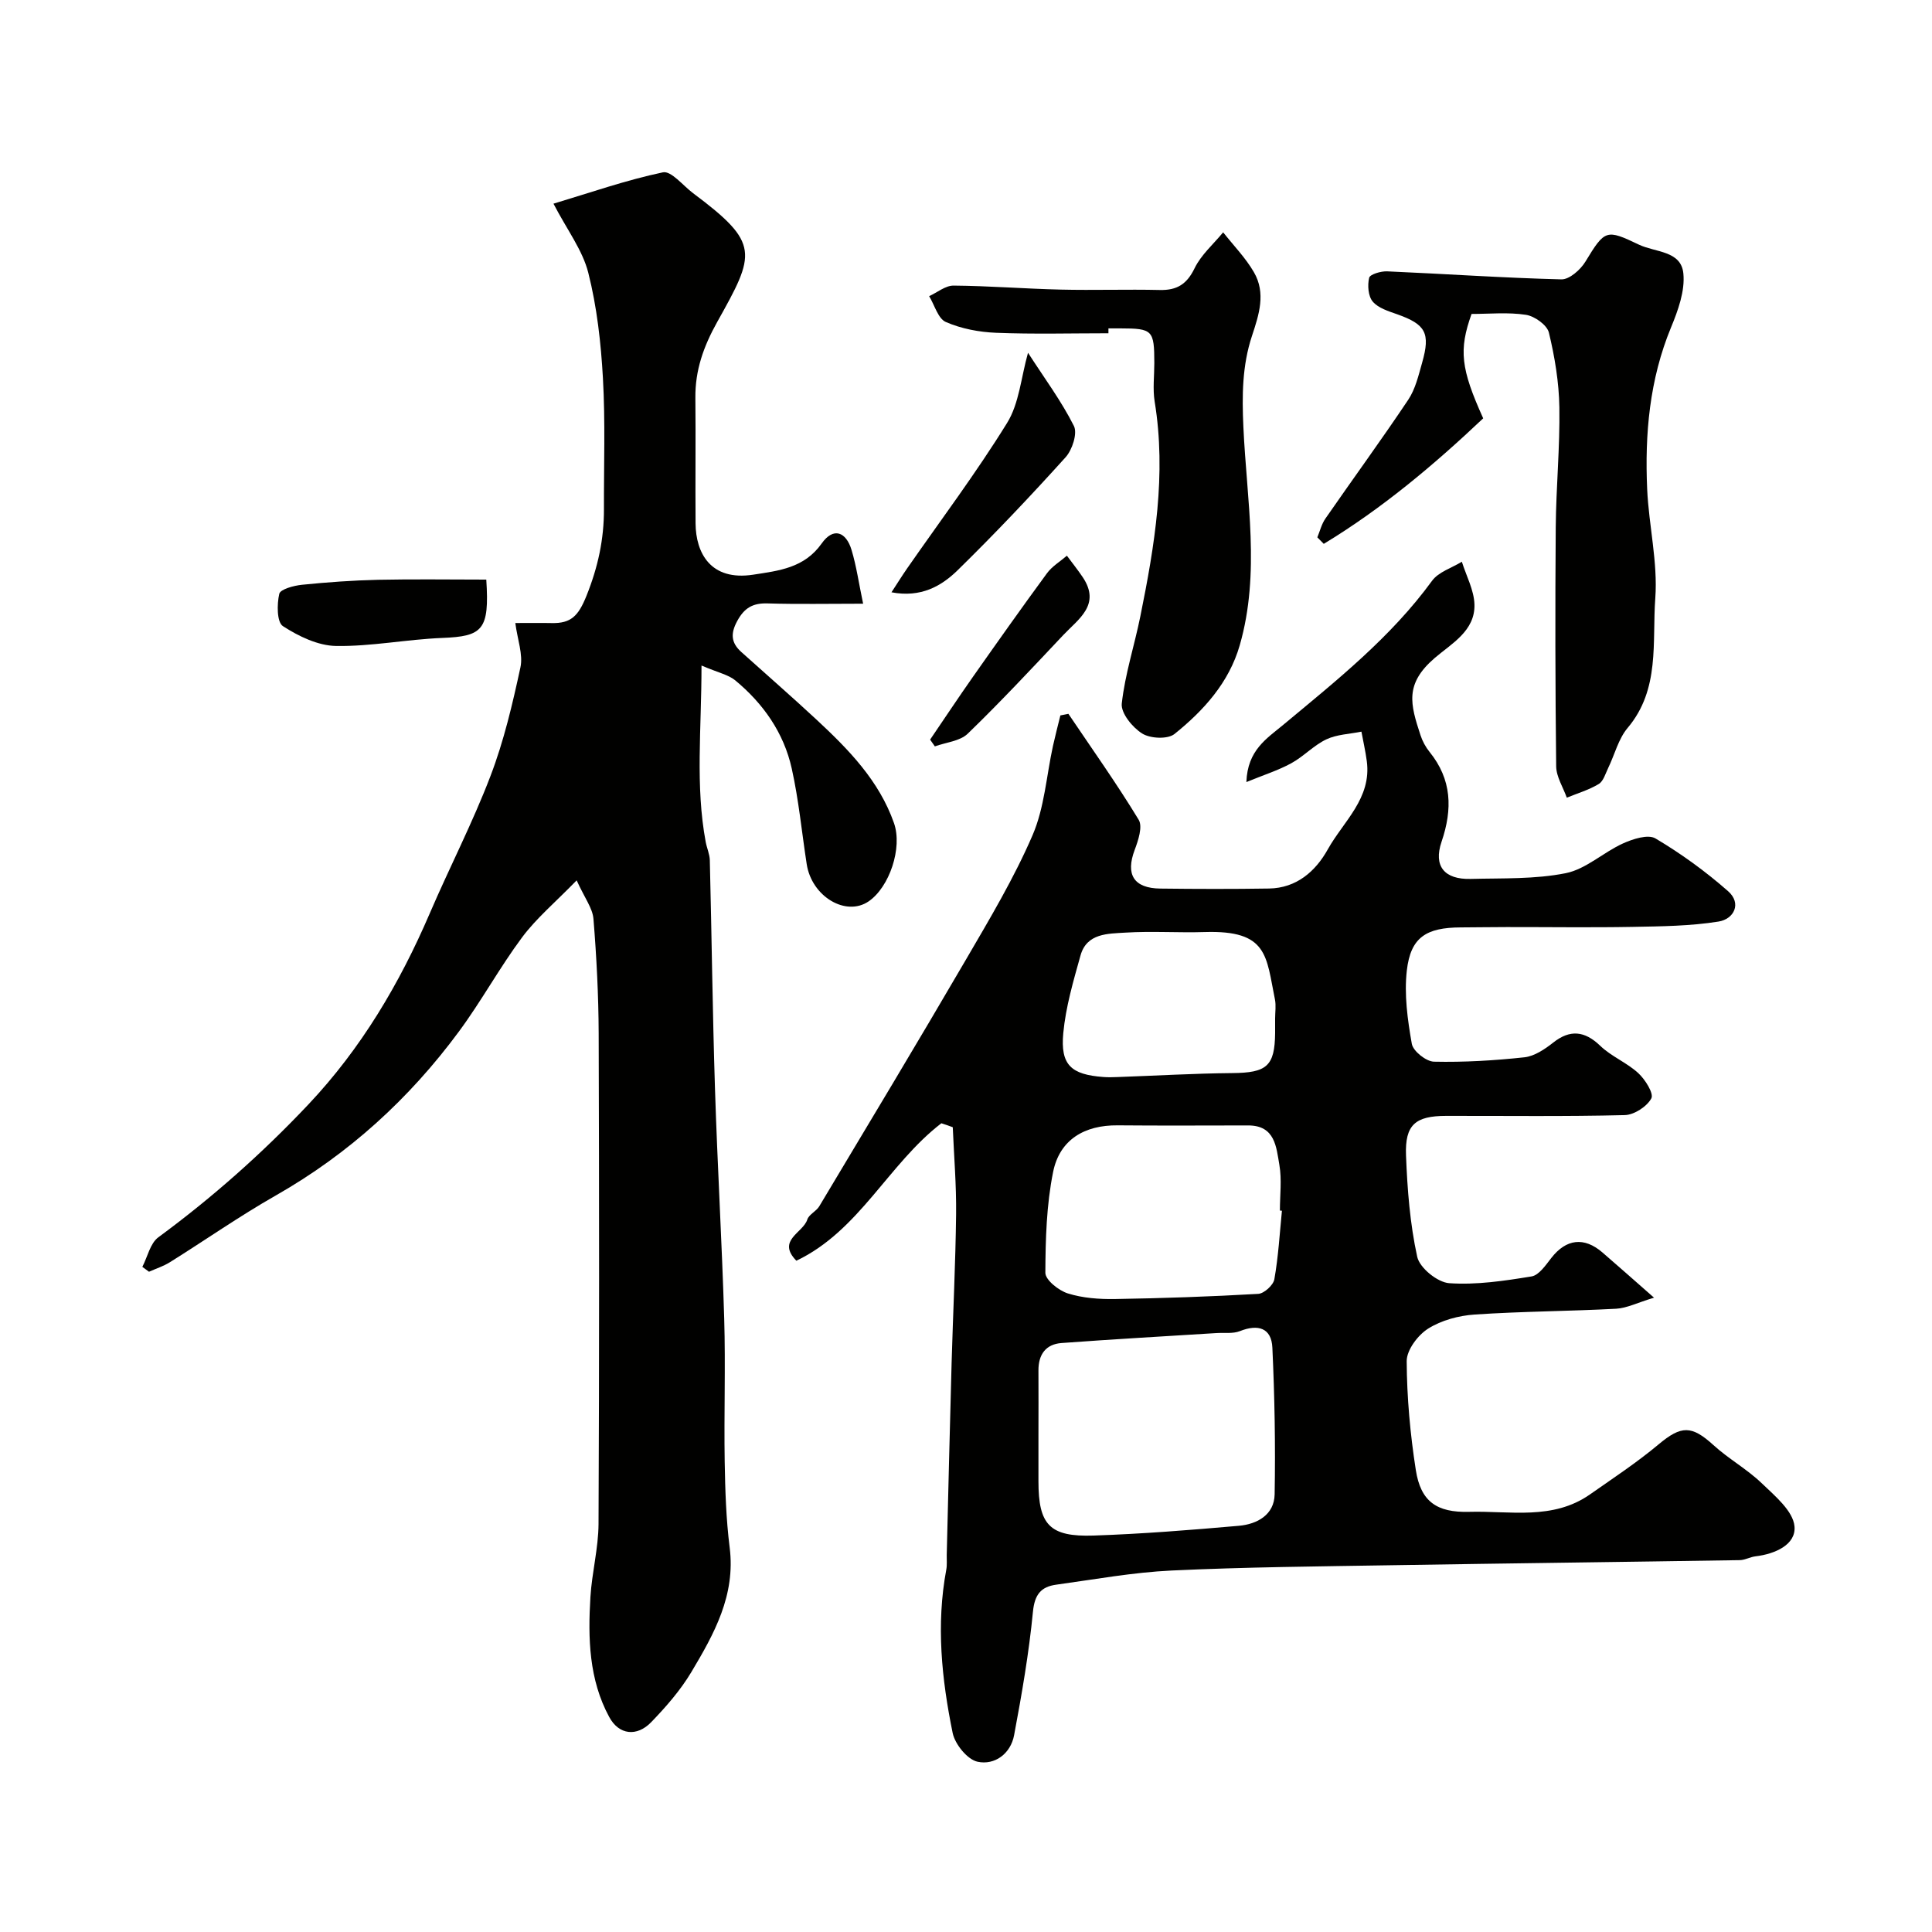 <svg enable-background="new 0 0 400 400" viewBox="0 0 400 400" xmlns="http://www.w3.org/2000/svg"><g fill="#010100"><path d="m194.9 232.56c-10.96 8.41-17 22.26-30.02 28.46-4.14-4.24 1.39-5.76 2.26-8.52.34-1.07 1.85-1.7 2.48-2.75 10.19-17.02 20.42-34.02 30.42-51.16 4.89-8.39 9.91-16.79 13.74-25.67 2.46-5.7 2.87-12.28 4.22-18.46.47-2.12 1.02-4.23 1.54-6.34.55-.11 1.11-.22 1.66-.33 4.91 7.28 10 14.44 14.55 21.93.86 1.42-.09 4.29-.83 6.25-1.91 5.08-.21 7.93 5.31 8 7.5.09 15 .11 22.5-.01 5.7-.09 9.64-3.56 12.17-8.1 3.24-5.81 9.11-10.58 8.08-18.28-.27-2.05-.74-4.07-1.11-6.1-2.44.5-5.08.56-7.27 1.6-2.62 1.24-4.7 3.55-7.27 4.95-2.71 1.48-5.71 2.42-9.28 3.89.23-6.64 4.24-9.02 7.68-11.89 10.99-9.15 22.21-18.05 30.76-29.78 1.34-1.84 4.08-2.66 6.17-3.95.92 2.94 2.52 5.87 2.61 8.84.16 5.5-4.78 8.12-8.24 11.1-6.24 5.38-5.04 9.55-2.93 15.98.4 1.23 1.06 2.45 1.87 3.45 4.63 5.72 4.79 11.84 2.49 18.6-1.73 5.08.6 7.84 6.02 7.7 6.59-.17 13.31.09 19.7-1.19 4.18-.84 7.77-4.31 11.83-6.15 2.05-.93 5.2-1.95 6.74-1.04 5.31 3.15 10.38 6.83 15.02 10.91 2.9 2.55 1.21 5.8-1.97 6.3-5.82.93-11.8.99-17.72 1.1-8.7.16-17.41.03-26.11.04-3.17 0-6.33.06-9.5.07-7.2.02-10.41 2.05-11.2 8.91-.57 4.98.15 10.21 1.03 15.19.27 1.52 2.96 3.66 4.59 3.7 6.24.14 12.52-.24 18.74-.91 2.07-.23 4.2-1.67 5.93-3.03 3.49-2.77 6.53-2.45 9.75.65 2.3 2.22 5.52 3.48 7.88 5.66 1.43 1.32 3.25 4.22 2.7 5.23-.92 1.7-3.55 3.41-5.5 3.46-12.32.31-24.66.14-36.99.16-6.35.01-8.54 1.82-8.3 8.17.27 7.04.82 14.16 2.32 21.01.5 2.29 4.2 5.29 6.62 5.46 5.64.39 11.42-.48 17.05-1.4 1.54-.25 2.94-2.35 4.1-3.83 3.06-3.93 6.77-4.42 10.58-1.13 3.2 2.76 6.36 5.57 10.68 9.36-3.46 1.04-5.63 2.17-7.85 2.29-9.75.52-19.54.54-29.28 1.2-3.3.22-6.89 1.18-9.64 2.92-2.13 1.34-4.45 4.43-4.44 6.74.04 7.52.73 15.1 1.89 22.54 1.01 6.5 4.31 8.83 11.03 8.65 8.47-.24 17.32 1.79 25.03-3.61 4.81-3.37 9.74-6.62 14.23-10.38 4.67-3.9 6.8-3.95 11.33.17 3.13 2.86 6.95 4.97 10 7.9 2.73 2.62 6.48 5.73 6.78 8.91.36 3.8-4.02 5.74-8.06 6.22-1.11.13-2.18.77-3.27.79-23.93.38-47.86.66-71.79 1.05-15.29.25-30.59.38-45.86 1.1-7.99.38-15.92 1.84-23.87 2.93-3.14.43-4.47 2.02-4.82 5.6-.83 8.57-2.31 17.09-3.9 25.56-.72 3.85-4.02 6.26-7.56 5.5-2.11-.45-4.68-3.62-5.16-5.95-2.28-11.15-3.45-22.45-1.32-33.83.18-.97.07-1.99.09-2.99.33-13.27.64-26.53 1.01-39.8.29-10.27.81-20.53.93-30.8.07-6-.44-12-.69-18-.8-.31-1.58-.57-2.36-.82zm20.1 64.65v9.48c0 9 2.3 11.54 11.44 11.23 10.02-.34 20.04-1.14 30.04-2.02 3.8-.33 7.34-2.27 7.42-6.51.18-10.12 0-20.26-.47-30.38-.19-4.08-2.96-4.91-6.71-3.42-1.46.58-3.26.3-4.91.41-10.68.67-21.36 1.27-32.03 2.06-3.27.24-4.8 2.39-4.78 5.68.03 4.49 0 8.98 0 13.47zm50.41-46.54c-.14-.01-.28-.03-.42-.04 0-3.16.42-6.39-.11-9.45-.64-3.68-.87-8.18-6.46-8.17-9.01.01-18.01.06-27.02-.02-6.89-.07-12.01 2.98-13.36 9.63-1.38 6.81-1.58 13.92-1.61 20.89-.01 1.48 2.76 3.69 4.66 4.28 3.06.96 6.46 1.21 9.71 1.16 9.91-.16 19.82-.5 29.71-1.07 1.21-.07 3.12-1.81 3.33-3.02.83-4.69 1.1-9.46 1.57-14.19zm-1.41-39.78c0-1.33.22-2.71-.04-3.98-1.83-8.96-1.41-14.35-14.52-13.94-5.48.17-10.99-.22-16.45.12-3.6.23-7.98.09-9.28 4.72-1.48 5.29-3.06 10.66-3.57 16.09-.62 6.6 1.62 8.58 8.28 9.08.99.08 2 .05 2.99.01 7.91-.28 15.81-.75 23.72-.82 7.13-.06 8.8-1.42 8.87-8.29.01-.99 0-1.99 0-2.99z"/><path d="m145.24 137.79c0 13.26-1.3 24.89.87 36.54.24 1.27.82 2.52.85 3.78.39 15.76.57 31.54 1.07 47.3.5 15.87 1.44 31.73 1.91 47.6.29 9.86-.06 19.74.1 29.6.1 5.94.29 11.91 1.03 17.79 1.25 9.89-3.24 17.92-7.95 25.81-2.25 3.76-5.23 7.17-8.29 10.34-2.96 3.07-6.68 2.67-8.69-1.05-4.21-7.75-4.42-16.32-3.9-24.86.31-5.06 1.65-10.08 1.68-15.12.16-33.83.14-67.66.03-101.48-.03-7.93-.44-15.88-1.08-23.79-.18-2.22-1.82-4.32-3.48-7.98-4.41 4.54-8.32 7.81-11.29 11.79-4.67 6.27-8.43 13.21-13.08 19.5-10.27 13.91-22.8 25.34-37.92 33.95-7.5 4.27-14.59 9.23-21.91 13.81-1.34.84-2.89 1.33-4.34 1.98-.46-.34-.92-.68-1.38-1.01 1.08-2.08 1.62-4.87 3.31-6.12 11.21-8.25 21.55-17.42 31.09-27.53 10.91-11.57 18.85-24.98 25.1-39.52 4.09-9.53 8.89-18.78 12.58-28.46 2.77-7.24 4.56-14.9 6.2-22.49.57-2.66-.6-5.7-1.06-9.18 2.95 0 5.23-.04 7.52.01 4 .09 5.52-1.45 7.2-5.61 2.4-5.97 3.65-11.75 3.63-18-.03-9.03.3-18.09-.21-27.09-.41-7.32-1.24-14.74-3.03-21.82-1.18-4.69-4.38-8.86-7.21-14.31 7.64-2.29 15.05-4.89 22.66-6.49 1.71-.36 4.17 2.76 6.25 4.32 13.91 10.4 12.94 12.45 4.99 26.66-2.83 5.07-4.58 9.99-4.52 15.72.09 8.66-.03 17.33.04 26 .05 6.09 3.09 11.96 11.94 10.6 5.32-.82 10.58-1.38 14.17-6.46 2.43-3.45 5.06-2.42 6.19 1.36 1.01 3.36 1.5 6.88 2.39 11.11-7.26 0-13.55.13-19.82-.06-3.04-.09-4.8.95-6.26 3.67-1.42 2.62-1.23 4.51.86 6.39 5.2 4.68 10.48 9.27 15.61 14.04 6.61 6.15 12.92 12.6 16 21.38 1.8 5.14-.94 13.26-5.25 16.21-4.72 3.22-11.79-1.01-12.82-7.71-1.02-6.6-1.65-13.29-3.1-19.8-1.64-7.39-5.89-13.45-11.71-18.26-1.41-1.15-3.43-1.55-6.97-3.06z"/><path d="m304.67 65c-2.67 7.46-2.23 11.34 2.41 21.61-10.2 9.64-20.95 18.69-33.01 25.99-.44-.45-.89-.9-1.33-1.35.54-1.3.88-2.75 1.67-3.88 5.69-8.22 11.59-16.29 17.14-24.59 1.49-2.22 2.14-5.06 2.89-7.7 1.75-6.14.71-7.93-5.16-10.01-1.81-.64-3.93-1.28-5.07-2.63-.95-1.12-1.11-3.38-.74-4.93.17-.72 2.45-1.39 3.73-1.33 12.03.52 24.04 1.36 36.07 1.66 1.66.04 3.96-2 4.98-3.68 4.03-6.63 4.29-6.75 11.07-3.51 3.41 1.63 8.73 1.23 9.2 5.95.37 3.63-1.1 7.68-2.56 11.21-4.45 10.79-5.44 22.04-4.93 33.47.34 7.54 2.22 15.13 1.68 22.57-.67 9.06 1.03 18.85-5.72 26.85-1.92 2.27-2.68 5.52-4.03 8.3-.57 1.17-.99 2.74-1.96 3.32-2.03 1.23-4.39 1.92-6.61 2.83-.77-2.16-2.17-4.31-2.2-6.48-.19-16.51-.22-33.02-.09-49.54.07-8.26.88-16.52.75-24.77-.08-5.19-.95-10.45-2.17-15.5-.38-1.57-2.96-3.41-4.75-3.68-3.7-.57-7.57-.18-11.26-.18z"/><path d="m229.49 69c-7.75 0-15.52.21-23.26-.1-3.52-.14-7.2-.84-10.4-2.23-1.62-.7-2.33-3.5-3.46-5.35 1.68-.77 3.37-2.2 5.05-2.19 7.41.06 14.82.66 22.24.83 6.82.16 13.65-.08 20.47.08 3.55.08 5.6-1.2 7.2-4.51 1.35-2.78 3.89-4.97 5.91-7.43 2.15 2.73 4.63 5.26 6.36 8.24 2.53 4.34 1.07 8.79-.4 13.23-2.02 6.11-2.07 12.31-1.77 18.84.68 15.04 3.55 30.25-.76 45.2-2.22 7.7-7.45 13.49-13.5 18.35-1.4 1.13-5.01.96-6.69-.09-2.01-1.25-4.44-4.23-4.23-6.2.67-6.1 2.63-12.04 3.85-18.09 2.97-14.67 5.42-29.38 2.96-44.44-.42-2.6-.07-5.32-.07-7.98-.01-6.81-.35-7.16-7-7.17-.83 0-1.66 0-2.5 0 .01.34 0 .68 0 1.01z"/><path d="m212.84 73.04c3.44 5.33 6.92 10.01 9.5 15.15.77 1.54-.34 4.95-1.72 6.48-7.22 8-14.64 15.84-22.34 23.38-3.39 3.32-7.62 5.73-13.71 4.58 1.22-1.86 2.18-3.42 3.23-4.93 6.96-10.01 14.31-19.78 20.71-30.14 2.51-4.05 2.89-9.43 4.33-14.52z"/><path d="m100.68 120c.68 10.44-.73 11.75-9.14 12.08-7.34.29-14.66 1.78-21.97 1.66-3.74-.06-7.76-2.01-11-4.11-1.26-.82-1.25-4.53-.75-6.68.22-.96 3.01-1.71 4.71-1.88 5.23-.53 10.49-.91 15.74-1.03 7.37-.16 14.76-.04 22.41-.04z"/><path d="m192.57 153.13c2.96-4.34 5.86-8.73 8.88-13.02 5.05-7.18 10.12-14.35 15.32-21.43 1.06-1.44 2.73-2.43 4.12-3.63 1.09 1.48 2.25 2.92 3.27 4.44 3.83 5.71-.88 8.66-4.02 11.99-6.5 6.9-12.97 13.83-19.78 20.42-1.61 1.56-4.5 1.79-6.81 2.63-.32-.46-.65-.93-.98-1.4z"/></g></svg>